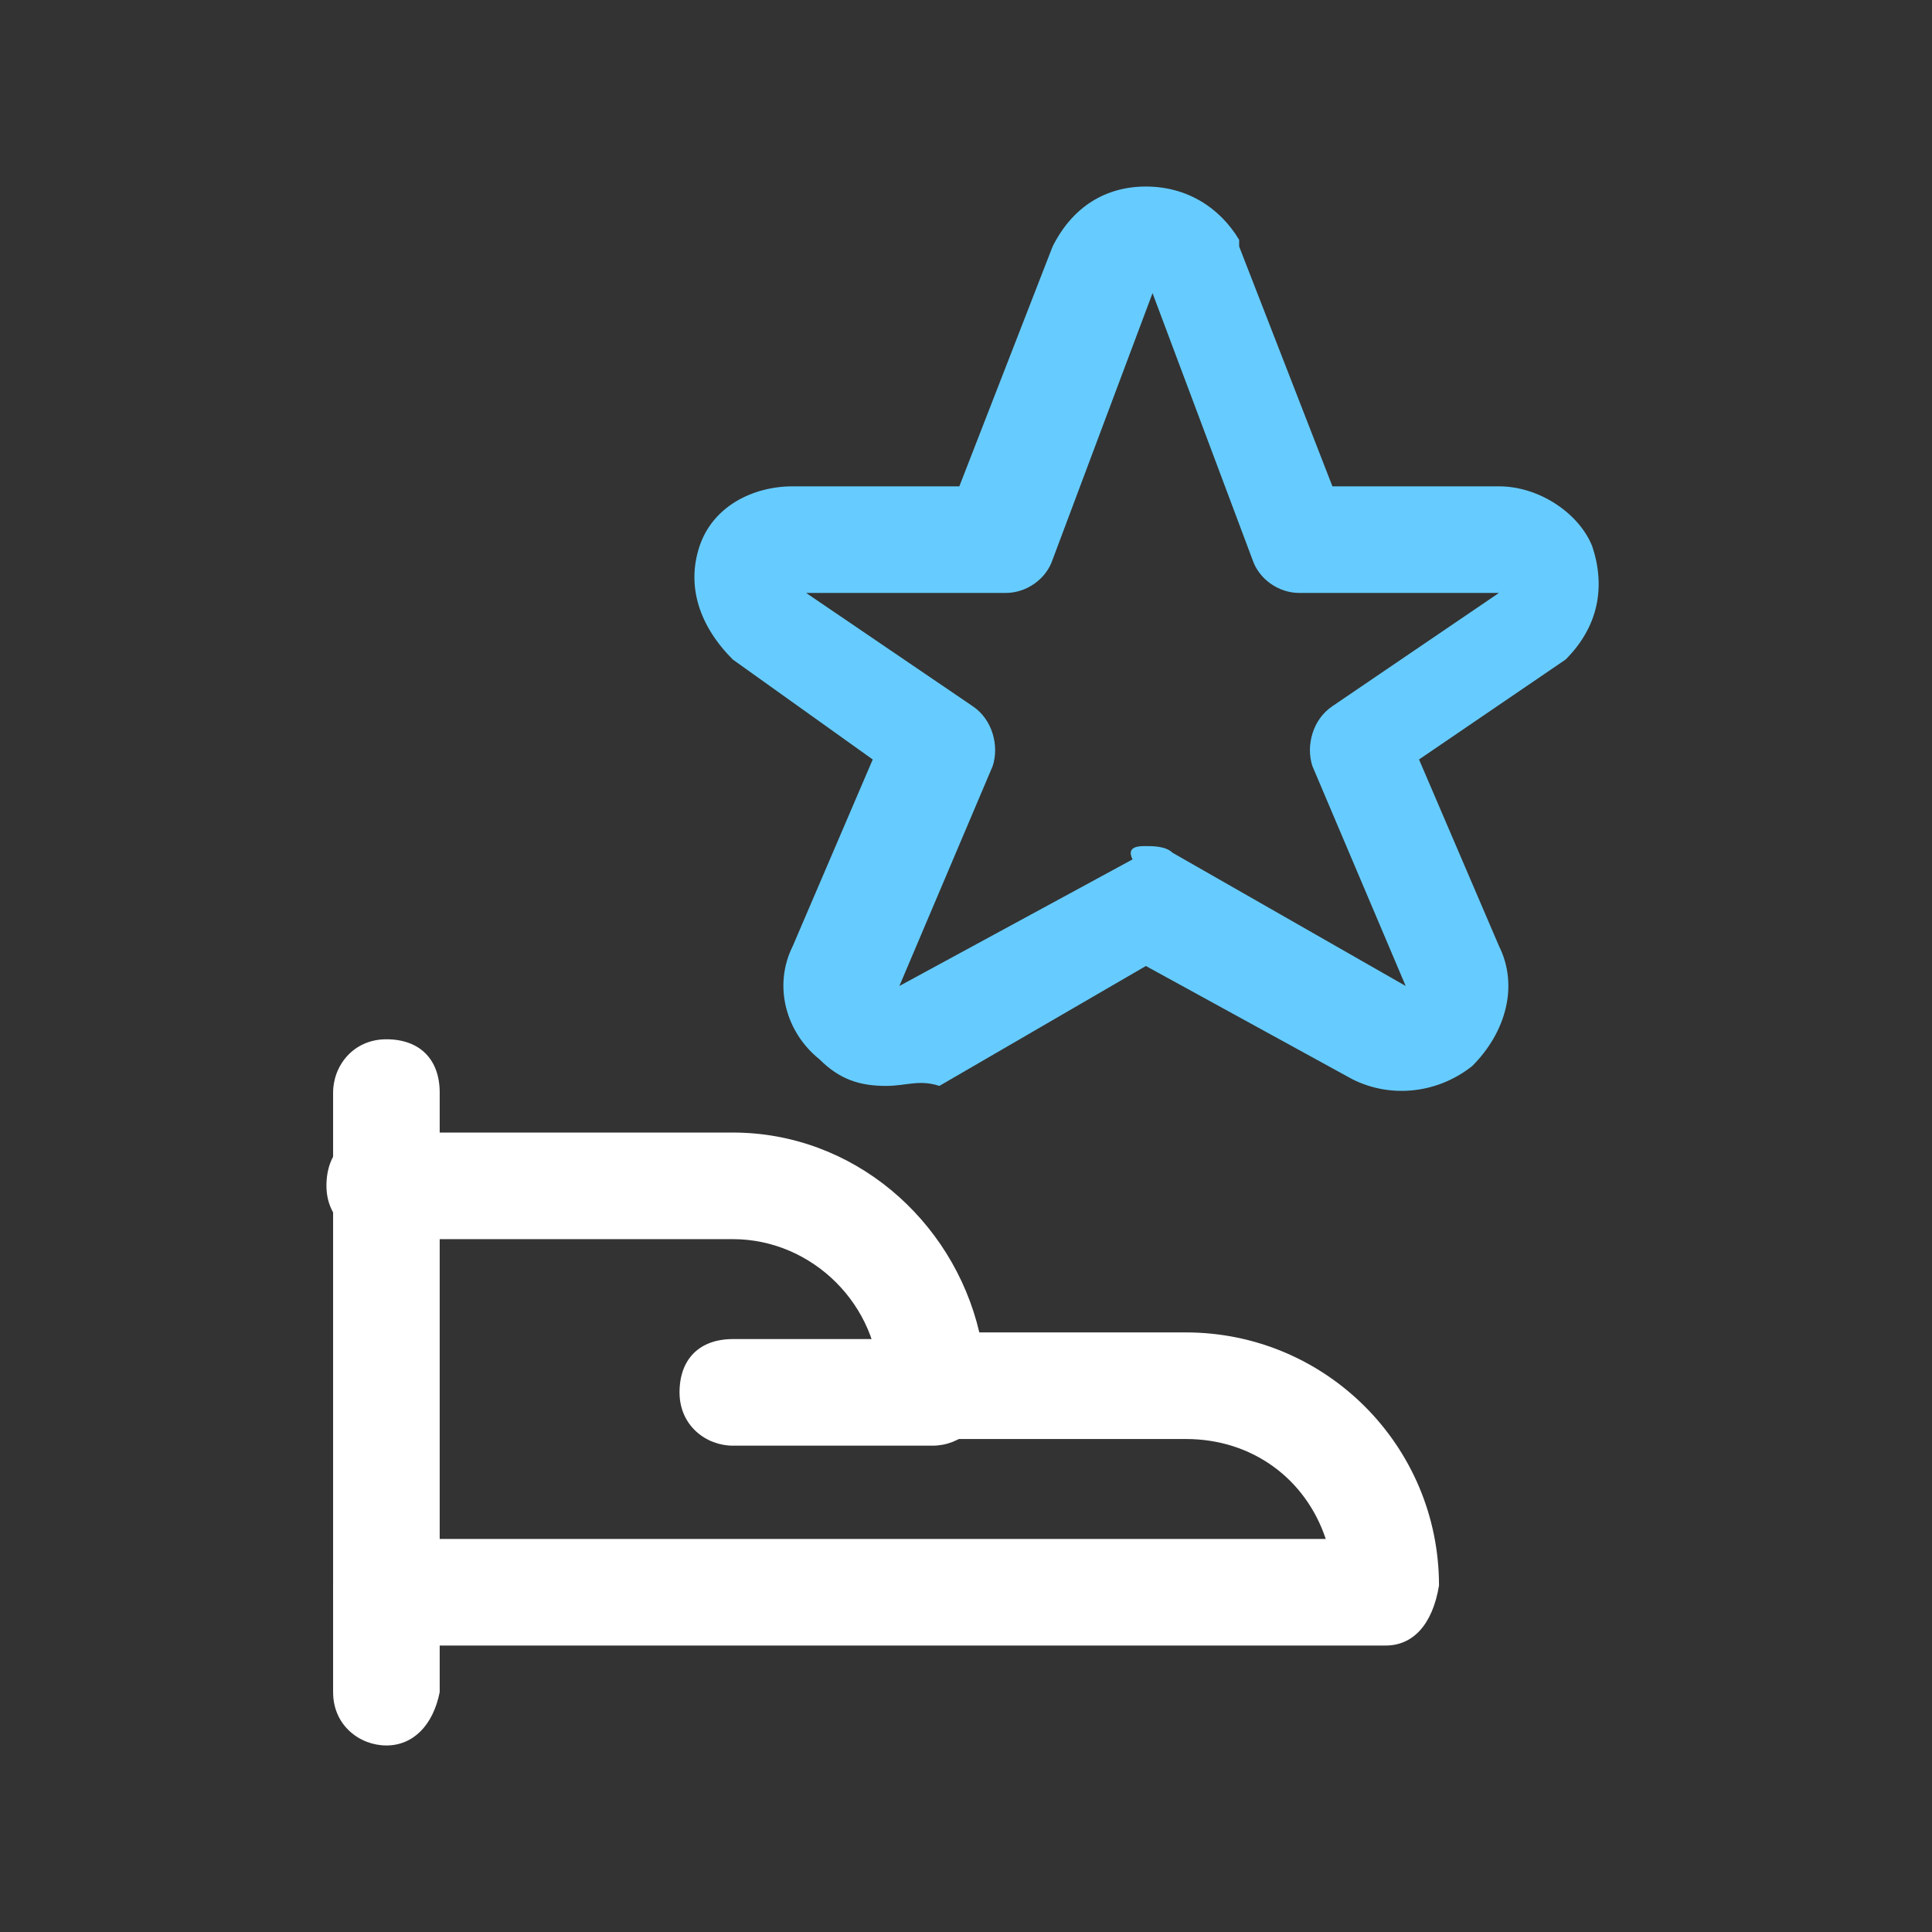 <?xml version="1.0" encoding="utf-8"?>
<!-- Generator: Adobe Illustrator 28.0.0, SVG Export Plug-In . SVG Version: 6.00 Build 0)  -->
<svg version="1.1" id="Layer_1" xmlns="http://www.w3.org/2000/svg" xmlns:xlink="http://www.w3.org/1999/xlink" x="0px" y="0px"
	 viewBox="5 5 29 29" style="enable-background:new 0 0 39 39;" xml:space="preserve">
<rect x="5" y="5" width="29" height="29" fill="#333333" stroke="none"/>
<style type="text/css">
	.st0{fill:#fff;}
	.st1{fill:#66ccff;}
</style>
<g>
	<g id="Shape_692">
		<path class="st0" d="M10.8,31.2c-0.4,0-0.8-0.3-0.8-0.8v-9c0-0.4,0.3-0.8,0.8-0.8s0.8,0.3,0.8,0.8v9
			C11.5,30.9,11.2,31.2,10.8,31.2z"/>
	</g>
	<g id="Shape_693">
		<path class="st0" d="M25.8,29.7h-15c-0.4,0-0.8-0.3-0.8-0.8s0.3-0.8,0.8-0.8h14.1c-0.3-0.9-1.1-1.5-2.1-1.5H19
			c-0.4,0-0.8-0.3-0.8-0.8c0-1.2-1-2.2-2.2-2.2h-5.3c-0.4,0-0.8-0.3-0.8-0.8s0.3-0.8,0.8-0.8H16c1.8,0,3.3,1.3,3.7,3h3.1
			c2.1,0,3.8,1.7,3.8,3.8C26.5,29.4,26.2,29.7,25.8,29.7z"/>
	</g>
	<g id="Shape_694">
		<path class="st0" d="M19,26.7h-3c-0.4,0-0.8-0.3-0.8-0.8s0.3-0.8,0.8-0.8h3c0.4,0,0.8,0.3,0.8,0.8S19.4,26.7,19,26.7z"/>
	</g>
	<g id="Shape_1086_00000005954970961748974460000008718687663318526602_">
		<path class="st1" d="M18.3,21.3c-0.4,0-0.7-0.1-1-0.4c-0.5-0.4-0.7-1.1-0.4-1.7l1.2-2.8L16,14.9c-0.5-0.5-0.7-1.1-0.5-1.7
			c0.2-0.6,0.8-0.9,1.4-0.9l2.5,0l1.4-3.6c0.3-0.6,0.8-0.9,1.4-0.9s1.1,0.3,1.4,0.8c0,0,0,0.1,0,0.1l1.4,3.6h2.5
			c0.6,0,1.2,0.4,1.4,0.9c0.2,0.6,0.1,1.2-0.4,1.7l-2.2,1.5l1.2,2.8c0.3,0.6,0.1,1.3-0.4,1.8c-0.5,0.4-1.2,0.5-1.8,0.2l-3.1-1.7
			l-3.1,1.8C18.8,21.2,18.6,21.3,18.3,21.3z M22.2,17.7c0.1,0,0.3,0,0.4,0.1l3.5,2l-1.4-3.3c-0.1-0.3,0-0.7,0.3-0.9l2.5-1.7l-3,0
			c-0.3,0-0.6-0.2-0.7-0.5l-1.5-4c0,0,0,0,0,0l-1.5,4c-0.1,0.3-0.4,0.5-0.7,0.5h-3l2.5,1.7c0.3,0.2,0.4,0.6,0.3,0.9l-1.4,3.3
			l3.5-1.9C21.9,17.7,22.1,17.7,22.2,17.7z"/>
	</g>
</g>
</svg>
